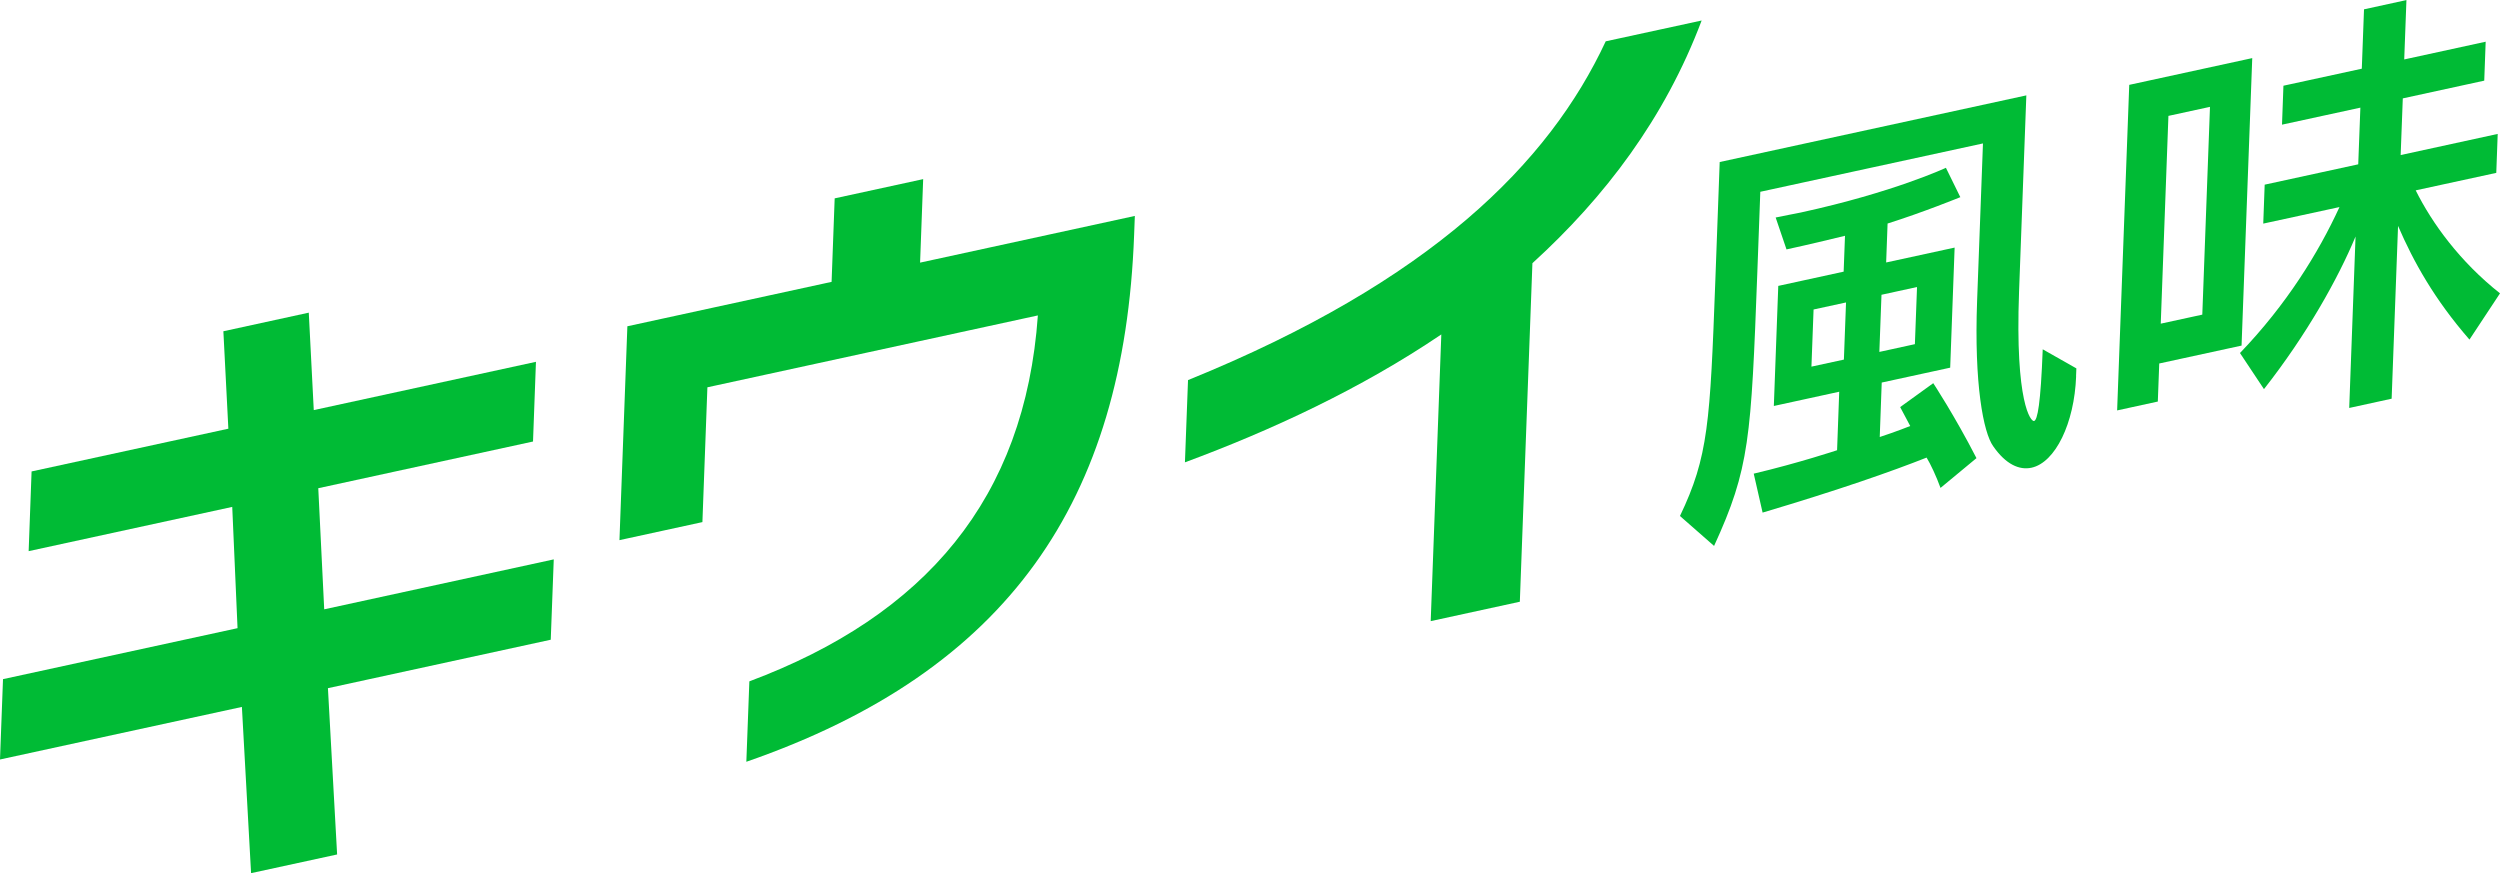 <?xml version="1.0" encoding="UTF-8"?>
<svg id="_レイヤー_2" data-name="レイヤー 2" xmlns="http://www.w3.org/2000/svg" viewBox="0 0 315.84 110.31">
  <defs>
    <style>
      .cls-1 {
        fill: #00bb35;
      }
    </style>
  </defs>
  <g id="contents">
    <g>
      <path class="cls-1" d="M41.43,86.95l1.16,21-10.87,2.36-1.16-21L0,95.95l.38-10.15,29.63-6.44-.67-15.32-25.72,5.59,.37-10.07,24.86-5.4-.63-12.31,10.79-2.35,.63,12.31,28.07-6.1-.37,10.07-27.13,5.9,.75,15.3,29-6.31-.38,10.15-28.14,6.12Z"/>
      <path class="cls-1" d="M94.67,86.08c22.25-8.33,34.82-23.11,36.45-46.23l-41.75,9.08-.63,17.03-10.48,2.28,1-27.02,25.8-5.61,.39-10.55,11.18-2.43-.39,10.55,27.13-5.9-.09,2.4c-1.25,33.58-15.85,55.07-48.99,66.56l.38-10.15Z"/>
      <path class="cls-1" d="M180.75,78.47l1.34-36.22c-10.18,6.89-21.54,12.14-32.39,16.16l.39-10.39c30.71-12.46,45.61-27.44,52.77-42.8l12.12-2.63c-4.65,12.35-12.23,22.33-21.38,30.66l-1.59,42.77-11.26,2.45Z"/>
      <path class="cls-1" d="M262.29,47.54c-.22,5.93-2.63,10.9-5.64,11.55-1.53,.33-3.24-.41-4.84-2.72-1.24-1.73-2.42-7.85-2.03-18.38l.74-19.87-28.13,6.11-.37,10.02c-.79,21.21-.98,24.91-5.47,34.72l-4.31-3.78c3.59-7.5,3.8-11.76,4.47-29.78l.55-14.94,38.74-8.42-.92,24.79c-.52,14.16,1.51,16.44,1.89,16.35,.44-.09,.84-2.18,1.1-9.06l4.25,2.41-.04,1.01Zm-17.13,14.11c-.54-1.49-1.25-3-1.76-3.84-4.35,1.72-10.9,4.03-20.72,6.95l-1.12-4.92c5.7-1.35,10.53-2.96,10.53-2.96l.27-7.39-8.26,1.8,.56-15.17,8.26-1.8,.17-4.53c-2.19,.53-4.49,1.09-7.39,1.72l-1.37-4.03c1.09-.24,2.13-.41,3.17-.63,11.76-2.56,18.34-5.65,18.34-5.65l1.82,3.71s-4.68,1.91-9.19,3.33l-.18,4.92,8.65-1.88-.56,15.17-8.65,1.88-.25,6.88c2.03-.66,3.85-1.39,3.85-1.39l-1.27-2.39,4.18-3.02s2.72,4.13,5.46,9.47l-4.54,3.76Zm-11.94-23.44l-4.1,.89-.27,7.22,4.1-.89,.27-7.22Zm8.97-1.95l-4.49,.98-.27,7.22,4.49-.98,.27-7.22Z"/>
      <path class="cls-1" d="M272.79,45.92l-.18,4.81-5.14,1.12,1.53-41.13,15.54-3.38-1.35,36.32-10.4,2.26Zm6.41-32.42l-5.25,1.14-.97,26.25,5.25-1.14,.97-26.25Zm32.78,29.4c-4.43-5.09-7.07-9.84-9.02-14.36l-.81,21.83-5.36,1.17,.8-21.66c-2.21,5.31-6.16,12.39-11.57,19.28l-3.03-4.56c5.87-6.11,9.91-12.65,12.57-18.44l-9.63,2.09,.18-4.92,11.82-2.57,.27-7.16-9.9,2.15,.18-4.92,9.9-2.15,.28-7.5,5.36-1.17-.28,7.5,10.29-2.24-.18,4.92-10.29,2.24-.27,7.16,12.26-2.67-.18,4.92-10.18,2.21c2.07,4.16,5.58,9,10.65,13.01l-3.85,5.83Z"/>
    </g>
  </g>
</svg>